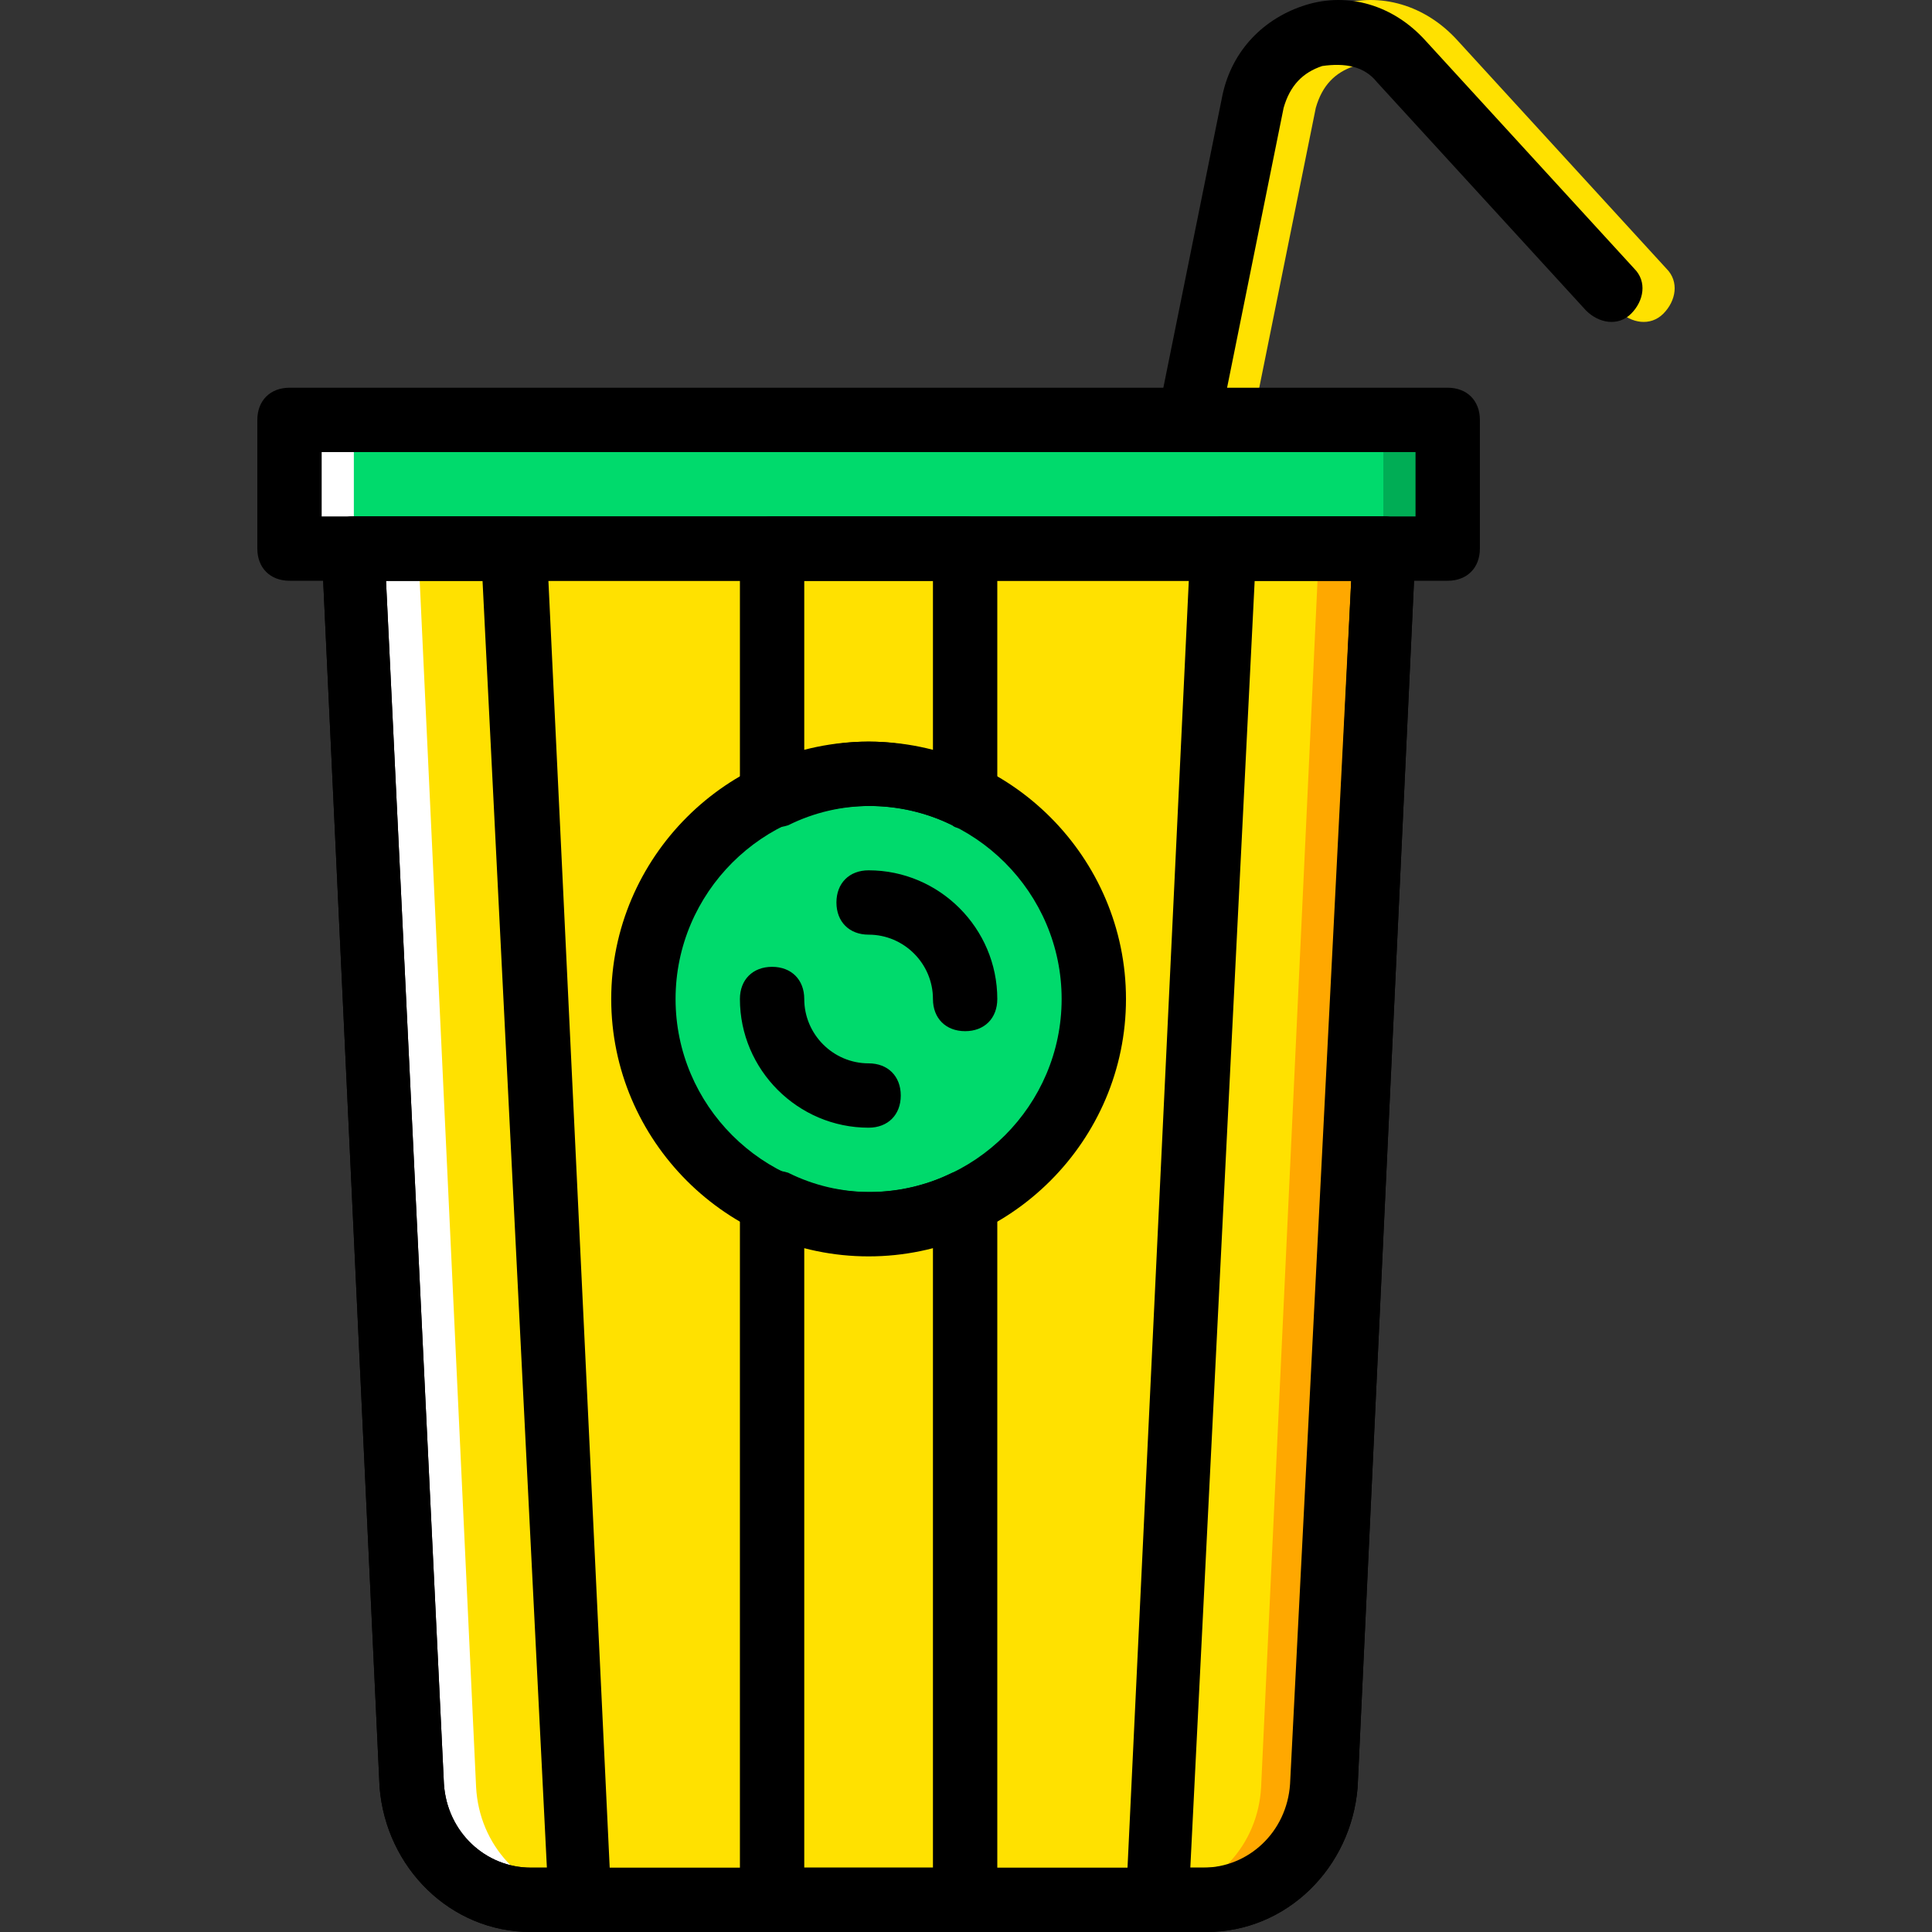 <?xml version="1.0" encoding="iso-8859-1"?>
<!-- Uploaded to: SVG Repo, www.svgrepo.com, Generator: SVG Repo Mixer Tools -->
<svg height="800px" width="800px" version="1.1" id="Layer_1" xmlns="http://www.w3.org/2000/svg" xmlns:xlink="http://www.w3.org/1999/xlink" 
	 viewBox="0 0 512.44 512.44" xml:space="preserve">
<rect x="0" y="0" width="512.44" height="512.44" fill="#333333" stroke="none"/>
<g transform="translate(1 1)">
	<g>
		<path style="fill:#FFE100;" d="M323.254,118.907c-0.853,0-0.853,0-1.707,0c-4.267-0.853-7.68-5.12-6.827-10.24l17.067-84.48
			c2.56-11.947,11.093-20.48,22.187-23.893s23.04,0,31.573,9.387l55.467,60.587c3.413,3.413,2.56,8.533-0.853,11.947
			c-3.413,3.413-8.533,2.56-11.947-0.853l-55.467-60.587c-3.413-4.267-8.533-5.12-14.507-4.267c-5.12,1.707-8.533,5.12-10.24,11.093
			l-17.067,84.48C330.934,116.347,327.52,118.907,323.254,118.907z"/>
		<path style="fill:#FFE100;" d="M108.214,473.04l-15.36-328.533H365.92L350.56,473.04c-0.853,17.067-14.507,29.867-31.573,29.867
			h-179.2C123.574,502.907,109.067,490.107,108.214,473.04"/>
		<path style="fill:#FFE100;" d="M203.787,317.734v185.173h51.2V317.734c-7.68,3.413-16.213,5.973-25.6,5.973
			S211.467,322,203.787,317.734"/>
		<path style="fill:#FFE100;" d="M323.254,144.507l-17.067,358.4h12.8c17.067,0,30.72-12.8,31.573-29.867l15.36-328.533H323.254z"/>
	</g>
	<path style="fill:#FFA800;" d="M348.854,144.507l-15.36,328.533c-0.853,15.36-11.947,27.307-27.307,29.867v0.853h12.8
		c17.067,0,30.72-12.8,31.573-29.867l15.36-329.387H348.854z"/>
	<path style="fill:#FFE100;" d="M108.214,473.04l-15.36-328.533h42.667l17.067,358.4h-12.8
		C123.574,502.907,109.067,490.107,108.214,473.04"/>
	<g>
		<path style="fill:#00DA6C;" d="M289.12,263.974c0-33.28-26.453-59.733-59.733-59.733s-59.733,26.453-59.733,59.733
			s26.453,59.733,59.733,59.733S289.12,297.254,289.12,263.974"/>
		<polygon style="fill:#00DA6C;" points="75.787,144.507 382.987,144.507 382.987,110.374 75.787,110.374 		"/>
	</g>
	<polygon style="fill:#FFFFFF;" points="75.787,144.507 92.854,144.507 92.854,110.374 75.787,110.374 	"/>
	<polygon style="fill:#00AD55;" points="365.92,144.507 382.987,144.507 382.987,110.374 365.92,110.374 	"/>
	<path style="fill:#FFFFFF;" d="M109.92,144.507l15.36,328.533c0.853,15.36,11.947,27.307,27.307,29.867l0,0h-12.8
		c-17.067,0-30.72-12.8-31.573-29.867l-15.36-328.533H109.92z"/>
	<path d="M318.987,511.44h-179.2c-21.333,0-38.4-17.067-40.107-38.4l0,0L84.32,144.507c0-2.56,0.853-4.267,2.56-5.973
		c1.707-1.707,3.413-2.56,5.973-2.56H365.92c2.56,0,4.267,0.853,5.973,2.56c1.707,1.707,2.56,4.267,2.56,5.973l-15.36,328.533
		C357.387,494.374,340.32,511.44,318.987,511.44z M116.747,472.187c0.853,12.8,11.093,22.187,23.04,22.187h179.2
		c11.947,0,22.187-9.387,23.04-22.187l15.36-319.147h-256L116.747,472.187z"/>
	<path d="M229.387,332.24c-37.547,0-68.267-30.72-68.267-68.267s30.72-68.267,68.267-68.267s68.267,30.72,68.267,68.267
		S266.934,332.24,229.387,332.24z M229.387,212.774c-28.16,0-51.2,23.04-51.2,51.2s23.04,51.2,51.2,51.2s51.2-23.04,51.2-51.2
		S257.547,212.774,229.387,212.774z"/>
	<path d="M229.387,298.107c-18.773,0-34.133-15.36-34.133-34.133c0-5.12,3.413-8.533,8.533-8.533c5.12,0,8.533,3.413,8.533,8.533
		c0,9.387,7.68,17.067,17.067,17.067c5.12,0,8.533,3.413,8.533,8.533S234.507,298.107,229.387,298.107z"/>
	<path d="M254.987,272.507c-5.12,0-8.533-3.413-8.533-8.533c0-9.387-7.68-17.067-17.067-17.067c-5.12,0-8.533-3.413-8.533-8.533
		c0-5.12,3.413-8.533,8.533-8.533c18.773,0,34.133,15.36,34.133,34.133C263.52,269.094,260.107,272.507,254.987,272.507z"/>
	<path d="M254.987,218.747c-0.853,0-2.56,0-3.413-0.853c-13.653-6.827-29.867-6.827-43.52,0c-2.56,0.853-5.973,0.853-8.533-0.853
		s-4.267-4.267-4.267-6.827v-65.707c0-5.12,3.413-8.533,8.533-8.533h51.2c5.12,0,8.533,3.413,8.533,8.533v65.707
		c0,2.56-1.707,5.973-4.267,6.827C258.4,217.894,256.694,218.747,254.987,218.747z M229.387,195.707
		c5.973,0,11.093,0.853,17.067,2.56V153.04H212.32v45.227C218.294,196.56,223.414,195.707,229.387,195.707z"/>
	<path d="M254.987,511.44h-51.2c-5.12,0-8.533-3.413-8.533-8.533V317.734c0-2.56,1.707-5.973,4.267-6.827
		c2.56-1.707,5.973-1.707,8.533-0.853c13.653,6.827,29.867,6.827,43.52,0c2.56-0.853,5.973-0.853,8.533,0.853
		c2.56,1.707,3.413,4.267,3.413,6.827v185.173C263.52,508.027,260.107,511.44,254.987,511.44z M212.32,494.374h34.133V329.68
		c-11.093,2.56-23.04,2.56-34.133,0V494.374z"/>
	<path d="M314.72,118.907c-0.853,0-0.853,0-1.707,0c-4.267-0.853-7.68-5.12-6.827-10.24l17.067-84.48
		c2.56-11.947,11.093-20.48,22.187-23.893c11.093-3.413,23.04,0,31.573,9.387l55.467,60.587c3.413,3.413,2.56,8.533-0.853,11.947
		s-8.533,2.56-11.947-0.853l-55.467-60.587c-3.413-4.267-8.533-5.12-14.507-4.267c-5.12,1.707-8.533,5.12-10.24,11.093L322.4,112.08
		C322.4,116.347,318.987,118.907,314.72,118.907z"/>
	<path d="M382.987,153.04h-307.2c-5.12,0-8.533-3.413-8.533-8.533v-34.133c0-5.12,3.413-8.533,8.533-8.533h307.2
		c5.12,0,8.533,3.413,8.533,8.533v34.133C391.52,149.627,388.107,153.04,382.987,153.04z M84.32,135.974h290.133v-17.067H84.32
		V135.974z"/>
	<path d="M318.987,511.44h-12.8c-2.56,0-4.267-0.853-5.973-2.56c-1.707-1.707-2.56-4.267-2.56-5.973l17.067-358.4
		c0-4.267,4.267-8.533,8.533-8.533h42.667c2.56,0,4.267,0.853,5.973,2.56c1.707,1.707,2.56,4.267,2.56,5.973l-15.36,328.533
		C357.387,494.374,340.32,511.44,318.987,511.44z M314.72,494.374h3.413c11.947,0,22.187-9.387,23.04-22.187l16.213-319.147h-25.6
		L314.72,494.374z"/>
	<path d="M152.587,511.44h-12.8c-21.333,0-38.4-17.067-40.107-38.4l0,0L84.32,144.507c0-2.56,0.853-4.267,2.56-5.973
		c1.707-1.707,3.413-2.56,5.973-2.56h42.667c4.267,0,8.533,3.413,8.533,8.533l17.067,358.4c0,2.56-0.853,4.267-2.56,5.973
		C156.854,510.587,155.147,511.44,152.587,511.44z M116.747,472.187c0.853,12.8,11.093,22.187,23.04,22.187h4.267L126.987,153.04
		h-25.6L116.747,472.187z"/>
</g>
</svg>